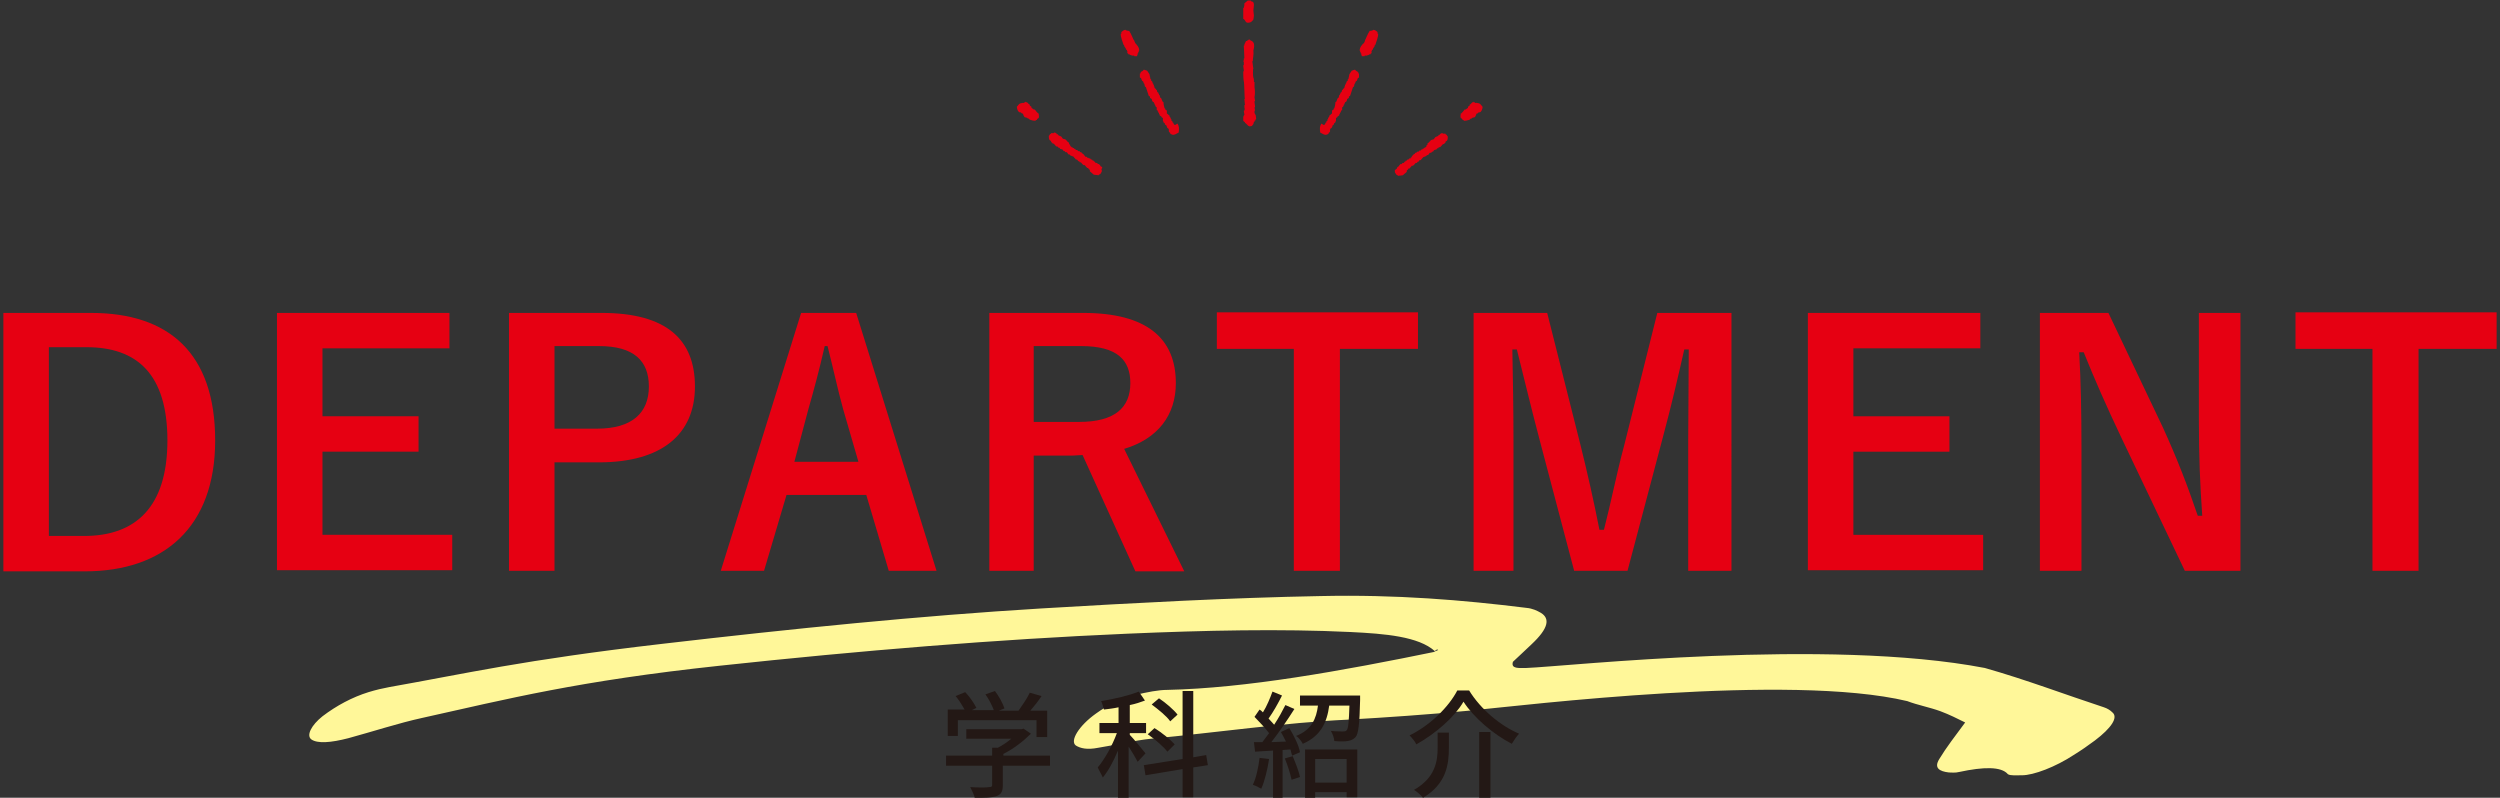 <?xml version="1.0" encoding="utf-8"?>
<!-- Generator: Adobe Illustrator 28.1.0, SVG Export Plug-In . SVG Version: 6.00 Build 0)  -->
<svg version="1.1" xmlns="http://www.w3.org/2000/svg" xmlns:xlink="http://www.w3.org/1999/xlink" x="0px" y="0px"
	 viewBox="0 0 445 142" style="enable-background:new 0 0 445 142;" xml:space="preserve">
<rect x="0" y="0" width="445" height="142" fill="#333333" stroke="none"/>
<style type="text/css">
	.st0{fill:#FFF799;}
	.st1{fill:#231815;}
	.st2{fill:#E60012;}
	.st3{fill-rule:evenodd;clip-rule:evenodd;fill:#E60012;}
</style>
<g id="レイヤー_1">
	<g id="レイヤー_1_00000016042145146297736250000004187549131708493463_">
		<g id="レイヤー_1_00000013908425950118131660000016308910994028765834_">
		</g>
	</g>
</g>
<g id="文字_00000023975484362046991750000011100729615349130924_">
	<g>
		<path class="st0" d="M255.4,115.9c-2.9-2.6-8.8-3.1-15-3.4c-12.4-0.6-25.9-0.3-39.8,0.3c-23.1,1-47.4,3-72.5,5.7
			c-25.2,2.7-37.7,5.9-53,9.3c-4.1,0.9-8.7,2.4-13.1,3.6c-3.1,0.8-5.5,1-6.6,0.2c-0.9-0.7,0-2.5,2-4.1c2.5-1.9,5.3-3.4,8.2-4.3
			c1.3-0.4,2.6-0.7,3.7-0.9c13.6-2.4,23.6-4.8,48.6-7.7c23.2-2.7,45.9-5,67.5-6.3c16.9-1,33.6-1.9,49.6-2.2
			c13.5-0.3,25.4,0.7,36.7,2.1c1.1,0.1,1.9,0.5,2.6,0.9c1.6,1,1.4,2.7-1.7,5.6c-1.2,1.1-2.4,2.3-3.3,3.1c-0.4,1.3,1.1,1.1,2.4,1.1
			c7.5-0.3,53.5-5.4,81.6,0c7.4,2.1,14.2,4.7,21.2,7c0.6,0.2,1.1,0.5,1.5,0.9c1.1,0.9-0.2,2.8-3.1,5c-1.2,0.9-2.5,1.8-3.8,2.6
			c-3.2,2.1-7.1,3.6-9.2,3.6c-0.9,0-2.1,0.1-2.5-0.2c-1.2-1.4-4.4-1.3-8.6-0.4c-0.8,0.2-1.4,0.1-1.9,0.1c-1.7-0.2-2.7-0.8-1.7-2.4
			c1.2-2,2.9-4.2,4.6-6.5c-1.4-0.7-2.8-1.4-4.4-2c-1.9-0.7-4.1-1.1-5.9-1.8c-21-5-67.7,0.7-78,1.7c-7.4,0.7-14.6,1.2-21.6,1.6
			c-11,0.5-23.3,2.3-35.1,3.4c-2.8,0.3-6.2,1.1-9.3,1.6c-2,0.4-3.2,0.1-4-0.4c-1.1-0.8,0.5-3.5,3.6-5.7c2.2-1.6,4.8-2.8,7-3.3
			c2.1-0.5,4.1-0.9,5.7-0.9c13.9-0.3,30.7-3.3,48.2-6.9c-1,0.3-1,0.2,0-0.2C255.8,115.5,255.6,115.7,255.4,115.9z"/>
		<g>
			<path class="st1" d="M186.8,136.3h-8.3v3.5c0,1.1-0.3,1.6-1.1,1.9c-0.9,0.3-2.1,0.3-3.9,0.3c-0.1-0.5-0.5-1.3-0.8-1.9
				c1.5,0.1,2.9,0.1,3.4,0c0.4,0,0.5-0.1,0.5-0.4v-3.4h-8.2v-1.8h8.2v-1.4h1c0.8-0.4,1.7-1,2.4-1.6h-8v-1.7h9.8l0.4-0.1l1.3,0.9
				c-1.3,1.3-3.1,2.7-4.9,3.6v0.3h8.3V136.3z M170.5,131h-1.8v-4.7h3c-0.4-0.7-1-1.7-1.6-2.4l1.7-0.7c0.8,0.8,1.6,2,2,2.8l-0.8,0.4
				h3.9c-0.3-0.8-0.9-2-1.5-2.8l1.7-0.6c0.7,0.9,1.4,2.2,1.7,3.1l-1,0.4h3.5c0.7-1,1.6-2.3,2-3.2l2.1,0.6c-0.6,0.9-1.3,1.8-2,2.6h3
				v4.7h-1.9v-3h-14V131z"/>
			<path class="st1" d="M202.5,135.6c-0.3-0.6-1-1.8-1.6-2.7v9.1H199v-8.4c-0.8,1.9-1.7,3.6-2.7,4.8c-0.2-0.5-0.7-1.3-0.9-1.8
				c1.2-1.4,2.6-3.9,3.4-6.1h-3.1v-1.8h3.4v-2.8c-0.9,0.2-1.8,0.3-2.6,0.4c-0.1-0.4-0.3-1.1-0.5-1.5c2.4-0.4,5-1,6.7-1.7l1.1,1.6
				c-0.8,0.3-1.7,0.6-2.7,0.8v3.2h2.9v1.8h-2.9v0.3c0.6,0.6,2.4,2.8,2.8,3.3L202.5,135.6z M212.4,136.6v5.3h-1.9v-5l-6.6,1.1
				l-0.3-1.8l6.9-1.1v-12.1h1.9v11.8l2.3-0.4l0.3,1.8L212.4,136.6z M207.8,133.8c-0.7-0.9-2.2-2.2-3.5-3.1l1.2-1.1
				c1.3,0.8,2.9,2.1,3.6,2.9L207.8,133.8z M208.3,128.4c-0.6-0.9-2.1-2.1-3.3-3l1.3-1.1c1.2,0.8,2.6,2,3.3,2.9L208.3,128.4z"/>
			<path class="st1" d="M225.9,135.1c-0.3,1.9-0.8,4-1.4,5.3c-0.3-0.2-1.1-0.6-1.5-0.7c0.6-1.2,1-3.1,1.2-4.8L225.9,135.1z
				 M229.5,129.6c0.8,1.3,1.7,3.1,1.9,4.3l-1.4,0.6c-0.1-0.3-0.2-0.7-0.3-1.1l-1.4,0.1v8.5h-1.7v-8.4c-1.2,0.1-2.2,0.1-3.2,0.2
				l-0.2-1.7l1.5,0c0.4-0.5,0.8-1.1,1.2-1.6c-0.7-0.9-1.7-2-2.6-2.9l0.9-1.3c0.2,0.1,0.4,0.3,0.6,0.5c0.7-1.1,1.3-2.6,1.7-3.7
				l1.7,0.7c-0.7,1.4-1.6,3-2.4,4.1c0.4,0.4,0.7,0.8,1,1.1c0.8-1.2,1.5-2.5,2-3.5l1.6,0.7c-1.2,1.9-2.7,4.1-4.1,5.9
				c0.8,0,1.7-0.1,2.6-0.1c-0.3-0.6-0.6-1.2-0.9-1.7L229.5,129.6z M230.1,134.6c0.5,1.2,1.1,2.7,1.3,3.7l-1.5,0.5
				c-0.2-1-0.7-2.6-1.2-3.8L230.1,134.6z M242.1,123.9c0,0,0,0.5,0,0.7c-0.1,4.3-0.3,6-0.8,6.6c-0.4,0.4-0.8,0.6-1.4,0.7
				c-0.5,0.1-1.5,0.1-2.4,0c0-0.5-0.3-1.3-0.6-1.8c0.9,0.1,1.8,0.1,2.1,0.1c0.3,0,0.5,0,0.7-0.2c0.3-0.3,0.4-1.5,0.5-4.4h-3.6
				c-0.4,3-1.5,5.4-4.7,6.8c-0.2-0.4-0.7-1.1-1.2-1.4c2.8-1.1,3.6-3.1,3.9-5.4h-3.2v-1.8H242.1z M232.3,133.4h9.3v8.5h-1.9v-0.9
				h-5.6v1h-1.8V133.4z M234.1,135.1v4.2h5.6v-4.2H234.1z"/>
			<path class="st1" d="M252.1,132.5c-0.2-0.5-0.8-1.2-1.2-1.6c3.7-1.8,7-5.1,8.5-8h2.1c2.1,3.4,5.6,6.3,8.9,7.7
				c-0.5,0.5-0.9,1.2-1.3,1.8c-3.3-1.7-6.8-4.7-8.6-7.5C259,127.5,255.7,130.5,252.1,132.5z M257.9,130.4v2.7c0,2.9-0.4,6.4-4.6,8.9
				c-0.3-0.4-1.1-1.1-1.6-1.4c3.8-2.2,4.2-5.1,4.2-7.5v-2.7H257.9z M265.3,130.3v11.7h-2v-11.7H265.3z"/>
		</g>
		<g>
			<path class="st2" d="M16.2,55.7c13.9,0,22.1,7.2,22.1,22.7s-9.2,23.3-23.2,23.3H0.6V55.7H16.2z M8.7,95.4H15
				c9.1,0,14.8-5.1,14.8-17c0-11.8-5.4-16.6-14.4-16.6H8.7V95.4z"/>
			<path class="st2" d="M80.1,62H57.4v12.1h17.1v6.3H57.4v14.8h23.1v6.3H49.3V55.7h30.7V62z"/>
			<path class="st2" d="M107.1,55.7c11.5,0,16.6,4.7,16.6,13.1c0,8.5-5.9,13.5-17.1,13.5h-7.9v19.3h-8.1V55.7H107.1z M98.7,76.3h7.6
				c6.2,0,9.2-2.8,9.2-7.5c0-4.6-2.7-7.2-8.9-7.2h-7.9V76.3z"/>
			<path class="st2" d="M166.7,101.6h-8.5l-4-13.5H140l-4,13.5h-7.7l14.3-45.9h9.8L166.7,101.6z M150.1,72.9c-1-3.6-1.7-7-2.8-11.3
				h-0.5c-1,4.4-1.9,7.7-2.9,11.2l-2.5,9.4h11.4L150.1,72.9z"/>
			<path class="st2" d="M192.8,55.7c11.3,0,16.5,4.5,16.5,12.5c0,5.7-3.2,9.9-9.2,11.7l10.7,21.8h-8.7L192.7,81
				c-0.7,0-1.3,0.1-2.1,0.1H184v20.5h-7.9V55.7H192.8z M184,75.1h8.1c6.4,0,9.1-2.6,9.1-6.9c0-4.1-2.3-6.6-8.8-6.6H184V75.1z"/>
			<path class="st2" d="M252.4,62.1h-13.9v39.5h-8.2V62.1h-13.7v-6.5h35.8V62.1z"/>
			<path class="st2" d="M308.2,101.6h-7.7V78.4c0-5.7,0.1-10.8,0.1-16.2h-0.8c-1.2,5.3-2.3,10-3.8,15.6l-6.3,23.8h-9.5L274,78.1
				c-1.4-5.3-2.6-10.3-4-15.9h-0.8c0.1,5.3,0.2,10.7,0.2,16.3v23.1h-7.1V55.7h13.1l5.9,23.4c1.2,4.8,2.4,10.1,3.4,15.2h0.8
				c1.3-5,2.2-9.8,3.6-15l5.9-23.6h13.2V101.6z"/>
			<path class="st2" d="M352.5,62h-22.6v12.1H347v6.3h-17.1v14.8H353v6.3h-31.2V55.7h30.7V62z"/>
			<path class="st2" d="M398.8,101.6h-9.9l-11.3-23.7c-2.7-5.7-4.6-10-6.7-15.2h-0.8c0.3,5.4,0.4,10.9,0.4,16.6v22.3h-7.4V55.7h12.2
				l9.7,20.4c2.6,5.7,4.4,10.4,6.2,15.7h0.8c-0.4-5.6-0.6-10.7-0.6-16.8V55.7h7.4V101.6z"/>
			<path class="st2" d="M444.4,62.1h-13.9v39.5h-8.2V62.1h-13.7v-6.5h35.8V62.1z"/>
		</g>
		<g>
			<g>
				<g>
					<path class="st3" d="M223,0.3c-0.1,0-0.1,0-0.2,0c-0.1-0.1-0.1-0.2-0.2-0.2c-0.2,0-0.4,0-0.5,0c-0.2,0.2-0.4,0.3-0.6,0.5
						c0,0.3,0,0.5-0.1,0.8c0,0-0.1,0-0.1,0c0,0.2,0,0.3,0,0.5c0,0.4,0,1.4,0,1.5c0,0,0.1,0,0.1,0c0.4,0.3,0.2,0.8,1.1,0.6
						c0.3-0.1,0.4-0.3,0.6-0.5c0-0.2,0.1-0.5,0.1-0.7c0-0.3-0.1-0.6-0.1-0.9c0-0.3,0.1-0.7,0.1-1C223.2,0.6,223.1,0.4,223,0.3z"/>
					<path class="st3" d="M201.8,7.1C201.8,7.1,201.8,7.1,201.8,7.1c-0.1-0.1-0.4-1-0.8-1.6c-0.3,0-0.6-0.1-0.7-0.2
						c-0.4,0.1-0.4,0.2-0.7,0.4c0,0.1,0,0.2,0,0.3c0,0-0.1,0-0.1,0c-0.1,0.4,0.4,1.7,0.5,2c0,0,0.1,0,0.1,0c0,0.1,0,0.1,0,0.2
						c0.1,0.1,0.4,0.6,0.4,0.7c0,0,0.1,0,0.1,0c0,0.1,0,0.2,0,0.2c0,0,0.1,0,0.1,0c0,0.1-0.1,0.2,0,0.4c0,0,0.1,0,0.1,0
						c0.1,0.3,0,0.1,0.3,0.2c0,0,0.1,0.1,0.1,0.1c0.1,0,0.1,0,0.2,0c0,0,0,0.1,0,0.1c0.2,0,0.3,0,0.5,0c0,0,0,0.1,0,0.1
						c0.2,0,0.3,0,0.5,0c0,0,0-0.1,0-0.1c0.2-0.2,0-0.2,0.1-0.4c0,0,0.1,0,0.1,0c0,0,0-0.1,0-0.2c0.1,0,0.1-0.1,0.1-0.1
						c0-0.1,0-0.1,0-0.2c0,0,0.1,0,0.1,0c-0.1-0.7-0.3-0.8-0.6-1.2C202,7.7,201.9,7.1,201.8,7.1z"/>
					<path class="st3" d="M222.3,7c-0.1,0.2-0.1,0.1-0.3,0.2c0,0,0,0.1,0,0.1c-0.1,0-0.1,0-0.2,0c-0.1,0.2-0.2,0.4-0.3,0.6
						c0,0.1,0,0.2,0,0.2c0,0-0.1,0-0.1,0c0,0.1,0,0.2,0,0.2c0,0,0.1,1.5,0.1,2.1c0,0-0.1,0-0.1,0c0,0.1,0,0.3,0,0.4c0,0-0.1,0-0.1,0
						c0,0.2,0.1,0.2,0.1,0.2c0,0.2,0,0.4,0,0.6c0,0-0.1,0-0.1,0c0,0.4,0.1,0.7,0.1,1.1c0,0-0.1,0-0.1,0c0,0.1,0,1.5,0.1,1.8
						c0.1,0.2,0.1,3.1,0.2,3.1c0,0-0.1,0-0.1,0c0,0.4,0.1,0.8,0.1,1.1c0,0-0.1,0-0.1,0c0,0.3,0,0.6,0.1,0.8c0,0-0.1,0-0.1,0
						c0,0,0,0.1,0,0.2c0,0-0.1,0-0.1,0c0,0.3,0.1,0.5,0.1,0.8c0,0-0.1,0-0.1,0c0,0,0,0.1,0,0.2c0,0-0.1,0-0.1,0c0,0.3,0,0.5,0,0.8
						c0.1,0.1,0.1,0.1,0.2,0.2c0,0,0.1,0,0.1,0c0,0.1,0,0.1,0,0.2c0.1,0,0.1,0,0.2,0.1c0.1,0.1,0.3,0.3,0.4,0.4
						c0.2,0.1,0.1,0,0.2,0.1c0.2,0,0.4-0.1,0.5-0.1c0,0,0,0,0-0.1c0.3-0.2,0.2-0.4,0.3-0.6c0,0,0.1,0,0.1,0c0-0.1,0-0.1,0-0.2
						c0.1,0,0.1-0.1,0.2-0.1c0-0.1,0-0.1,0-0.2c0,0,0.1,0,0.1,0c0-0.3-0.1-0.6-0.1-0.8c0,0-0.1,0-0.1,0c0-0.1,0-0.2,0-0.2
						c0,0-0.1,0-0.1,0c0-0.2,0-0.4,0-0.5c0,0,0.1,0,0.1,0c0-0.2-0.1-0.4-0.1-0.6c0,0,0.1,0,0.1,0c0-0.4-0.1-0.7-0.1-1.1
						c0,0,0.1,0,0.1,0c0-0.2-0.1-0.5-0.1-0.7c0.1-0.5,0.1-1.2,0-1.8c0-0.3,0-0.6,0-0.9c0,0-0.1,0-0.1,0c0-0.3,0-0.6-0.1-0.8
						c-0.1-0.2-0.1-1.6,0-1.6c-0.1-0.4-0.1-0.9-0.2-1.3c0,0,0.1,0,0.1,0c0-0.6,0.2-1.2,0.1-1.9c0.3-1.1,0.1-1.6-0.5-1.8
						C222.5,7.1,222.4,7,222.3,7z"/>
					<path class="st3" d="M209.1,22.2c-0.1,0-0.2-0.1-0.2-0.2c0-0.1-0.1-0.2-0.1-0.2c0,0-0.1,0-0.1,0c0-0.1,0-0.1,0-0.2
						c-0.1-0.1-0.2-0.1-0.2-0.2c0-0.1,0-0.1,0-0.2c0,0-0.1,0-0.1,0c0-0.1,0-0.1,0-0.2l-0.2-0.2c0-0.1,0-0.1,0-0.2
						c-0.2-0.1-0.3-0.3-0.5-0.4c0-0.2,0-0.3,0-0.5c-0.1-0.1-0.2-0.2-0.3-0.2c0-0.1,0-0.1,0-0.2c0,0-0.1,0-0.1,0
						c-0.1-0.4-0.2-0.7-0.2-1.1c-0.1-0.1-0.2-0.1-0.2-0.2c-0.1-0.2-0.1-0.3-0.2-0.5c-0.1-0.1-0.2-0.1-0.2-0.2c0-0.1-0.1-0.3-0.1-0.4
						c0,0-0.1,0-0.1,0c0-0.1,0-0.1,0-0.2c0,0-0.1,0-0.1,0c0,0,0-0.1,0-0.2c-0.1,0-0.1-0.1-0.2-0.1c0-0.1-0.1-0.3-0.1-0.4
						c0,0-0.1,0-0.1,0c0-0.1-0.1-0.2-0.1-0.2c-0.1-0.1-0.2-0.1-0.2-0.2c0-0.1,0-0.2,0-0.2c0,0-0.1,0-0.1,0c0-0.1,0-0.2,0-0.3
						c0,0-0.1,0-0.1,0c0,0,0-0.1,0-0.2c0,0-0.1,0-0.1,0c0-0.1,0-0.2,0-0.2c0,0-0.1,0-0.1,0c0,0,0-0.1,0-0.2
						c-0.1-0.1-0.2-0.1-0.2-0.2c0-0.1,0-0.1,0-0.2c0,0-0.1,0-0.1,0c-0.1-0.3-0.1-0.6-0.2-0.9c-0.1-0.2-0.3-0.4-0.4-0.6
						c-0.2-0.1-0.3-0.1-0.6-0.2c-0.1,0.2-0.3,0.3-0.5,0.4c0,0,0,0.1,0,0.1c0,0-0.1,0-0.1,0c0,0.1,0,0.2,0,0.2c0,0-0.1,0-0.1,0
						c0,0.2,0,0.5,0,0.7c0.1,0,0.1,0.1,0.2,0.1c0.1,0.2,0.1,0.3,0.2,0.5c0.1,0,0.1,0.1,0.2,0.1c0,0.1,0,0.1,0,0.2c0,0,0.1,0,0.1,0
						c0,0.1,0,0.1,0,0.2c0,0,0.1,0,0.1,0c0,0.2,0.1,0.4,0.1,0.5c0.1,0.1,0.2,0.1,0.2,0.2c0.2,0.5,0.3,1,0.5,1.5c0.1,0,0.1,0,0.2,0.1
						c0,0.1,0,0.1,0,0.2c0.1,0.1,0.2,0.2,0.3,0.2c0,0.1,0.1,0.3,0.1,0.4c0.1,0.1,0.2,0.2,0.3,0.2c0,0.1,0,0.1,0,0.2c0,0,0,0,0.1,0
						c0,0.1,0,0.1,0,0.2c0,0,0.1,0,0.1,0c0,0.1,0,0.2,0,0.2c0,0,0.1,0,0.1,0c0,0.1,0,0.1,0,0.2c0.1,0,0.1,0.1,0.2,0.1
						c0,0.2,0,0.4,0,0.5c0.1,0,0.1,0.1,0.2,0.1c0,0.1,0,0.1,0,0.2c0,0,0.1,0,0.1,0c0,0.1,0,0.2,0,0.2c0,0,0.1,0,0.1,0
						c0,0.1,0,0.1,0,0.2c0,0,0.1,0,0.1,0c0,0.1,0,0.1,0,0.2c0.1,0.1,0.2,0.2,0.3,0.2c0,0.1,0.1,0.2,0.1,0.2c0.1,0,0.1,0.1,0.2,0.1
						c0,0.2,0,0.4,0,0.6c0,0,0.1,0,0.1,0c0,0.1,0,0.2,0,0.2c0.1,0,0.1,0.1,0.2,0.1c0,0.1,0.1,0.2,0.1,0.3c0.1,0,0.1,0.1,0.2,0.1
						c0.1,0.2,0.1,0.3,0.2,0.5c0.1,0,0.1,0.1,0.2,0.1c0.1,0.2,0,0.4,0.1,0.6c0.1,0.1,0.2,0.1,0.2,0.2c0,0.1,0.1,0.2,0.2,0.2
						c0.5,0.3,1-0.2,1.3-0.3c0.1-0.7,0.1-1.1-0.2-1.6C209.1,22.3,209.1,22.3,209.1,22.2z"/>
					<path class="st3" d="M182.1,18.3c-0.8,0.1-0.7,0.3-1.1,0.7c0,0.4,0.2,0.9,0.5,1c0.1,0,0.1,0,0.2,0c0.1,0.1,0.1,0.1,0.2,0.2
						c0.1,0,0.2,0,0.2,0.1c0.1,0.1,0,0.2,0.1,0.3c0,0,0.1,0,0.1,0c0,0.1,0,0.2,0,0.2c0.1,0.1,0.4,0.1,0.6,0.2c0,0,0,0.1,0,0.1
						c0.1,0,0.1,0,0.2,0c0.1,0.1,0.1,0.1,0.2,0.2c0.3,0.1,0.6,0.2,1,0.2c0.1-0.2,0.2-0.1,0.3-0.2c0,0,0-0.1,0-0.1
						c0.1-0.1,0.1-0.1,0.3-0.2c0-0.1,0-0.3,0.1-0.4c0,0-0.1,0-0.1,0c0-0.1,0-0.3,0-0.4c0,0-0.1,0-0.1,0c-0.2-0.2-0.4-0.4-0.6-0.7
						c-0.1,0-0.1,0-0.2,0c0,0-0.1-0.1-0.1-0.1c-0.1-0.1-0.2-0.1-0.3-0.2c0,0,0-0.1,0-0.2c-0.1-0.1-0.2-0.1-0.3-0.2
						c0-0.1,0-0.1,0-0.2c-0.1,0-0.1,0-0.2-0.1c-0.1-0.1-0.2-0.2-0.3-0.3c-0.1,0-0.1,0-0.2,0c0,0,0-0.1,0-0.1
						C182.2,18.3,182.2,18.4,182.1,18.3z"/>
					<path class="st3" d="M196.2,29.8c-0.1-0.1-0.2-0.2-0.3-0.2c0-0.1-0.1-0.2-0.1-0.2l-0.2-0.2c-0.1,0-0.1,0-0.2,0
						c0-0.1-0.1-0.2-0.2-0.2c-0.1,0-0.1,0-0.2,0c0-0.1-0.1-0.1-0.1-0.2c-0.1,0-0.2-0.1-0.2-0.1c0,0,0,0,0-0.1c-0.1,0-0.1,0-0.2,0
						c0-0.1-0.1-0.1-0.1-0.2c-0.1,0-0.1,0-0.2,0c-0.1-0.1-0.1-0.2-0.2-0.2c-0.1,0-0.1,0-0.2,0c0,0,0-0.1,0-0.1c-0.1,0-0.1,0-0.2,0
						l-0.2-0.2c-0.1,0-0.1,0-0.2,0c-0.1-0.1-0.2-0.3-0.3-0.4c-0.1-0.1-0.2-0.2-0.3-0.2c0,0-0.1-0.1-0.1-0.2c-0.1,0-0.1,0-0.2,0
						c-0.1-0.1-0.1-0.2-0.2-0.2c-0.1,0-0.1,0-0.2,0c-0.1-0.1-0.1-0.2-0.2-0.2c-0.1,0-0.1,0-0.2,0c0-0.1-0.1-0.1-0.1-0.2
						c-0.1,0-0.2,0-0.2,0c0,0,0-0.1,0-0.1c-0.1,0-0.2-0.1-0.3-0.1c0,0,0-0.1,0-0.1c-0.1,0-0.1,0-0.2,0c0,0,0-0.1,0-0.1
						c-0.1,0-0.1-0.1-0.2-0.1c0-0.1,0-0.1,0-0.2c-0.1-0.1-0.2-0.1-0.2-0.2c0-0.1,0-0.1,0-0.2c-0.1,0-0.1-0.1-0.2-0.1
						c-0.2-0.2-0.3-0.4-0.5-0.5c-0.1,0-0.3-0.1-0.4-0.1c-0.1-0.1-0.2-0.3-0.3-0.4c-0.2-0.1-0.3-0.1-0.5-0.2c0-0.1-0.1-0.1-0.1-0.2
						c-0.1,0-0.1,0-0.2,0c0,0,0-0.1,0-0.1c-0.1-0.1-0.2-0.2-0.5-0.2c0,0,0,0.1,0,0.1c-0.2,0-0.4,0-0.5,0c0,0,0,0.1,0,0.1
						c-0.3,0.1-0.2,0.2-0.4,0.4c0,0.4,0,0.6,0.2,0.8c0.1,0,0.1,0.1,0.2,0.1c0,0.1,0,0.1,0,0.2c0.1,0,0.1,0.1,0.2,0.1c0,0,0,0,0,0.1
						c0.1,0,0.2,0.1,0.3,0.1c0.2,0.2,0.3,0.4,0.5,0.5c0.1,0,0.1,0,0.2,0c0,0.1,0.1,0.1,0.1,0.2c0.1,0,0.1,0,0.2,0
						c0,0.1,0.1,0.1,0.1,0.2c0.1,0,0.3,0.1,0.4,0.1c0.1,0.1,0.2,0.2,0.2,0.3c0.1,0,0.1,0,0.2,0c0.1,0.1,0.1,0.2,0.2,0.2
						c0.1,0,0.1,0,0.2,0c0.1,0.1,0.2,0.3,0.3,0.4c0.1,0,0.1,0,0.2,0c0.1,0.1,0.1,0.2,0.2,0.2c0.2,0.1,0.3,0.1,0.5,0.2
						c0.1,0.2,0.3,0.3,0.4,0.5c0.1,0,0.1,0,0.2,0c0.1,0.1,0.2,0.2,0.2,0.3c0.1,0,0.1,0,0.2,0c0,0.1,0.1,0.1,0.1,0.2
						c0.1,0,0.1,0,0.2,0c0.2,0.2,0.3,0.4,0.5,0.5c0.1,0,0.2,0,0.2,0c0.1,0.2,0.3,0.3,0.4,0.5c0.1,0,0.1,0,0.2,0
						c0,0.1,0.1,0.2,0.1,0.2c0.1,0.1,0.2,0.1,0.2,0.2c0,0.1,0,0.1,0,0.2c0.2,0.2,0.5,0.4,0.7,0.6c0.3,0,0.6,0.1,0.9,0.1
						c0,0,0-0.1,0-0.1c0.4-0.1,0.3-0.3,0.5-0.5c0-0.3,0.1-0.4-0.1-0.5C196.2,30,196.2,29.9,196.2,29.8z"/>
				</g>
				<g>
					<path class="st3" d="M243,7.1C243.1,7.1,243.1,7.1,243,7.1c0.1-0.1,0.4-1,0.8-1.6c0.3,0,0.6-0.1,0.7-0.2
						c0.4,0.1,0.4,0.2,0.7,0.4c0,0.1,0,0.2,0,0.3c0,0,0.1,0,0.1,0c0.1,0.4-0.4,1.7-0.5,2c0,0-0.1,0-0.1,0c0,0.1,0,0.1,0,0.2
						c-0.1,0.1-0.4,0.6-0.4,0.7c0,0-0.1,0-0.1,0c0,0.1,0,0.2,0,0.2c0,0-0.1,0-0.1,0c0,0.1,0.1,0.2,0,0.4c0,0-0.1,0-0.1,0
						c-0.1,0.3,0,0.1-0.3,0.2c0,0-0.1,0.1-0.1,0.1c-0.1,0-0.1,0-0.2,0c0,0,0,0.1,0,0.1c-0.2,0-0.3,0-0.5,0c0,0,0,0.1,0,0.1
						c-0.2,0-0.3,0-0.5,0c0,0,0-0.1,0-0.1c-0.2-0.2,0-0.2-0.1-0.4c0,0-0.1,0-0.1,0c0,0,0-0.1,0-0.2c-0.1,0-0.1-0.1-0.1-0.1
						c0-0.1,0-0.1,0-0.2c0,0-0.1,0-0.1,0c0.1-0.7,0.3-0.8,0.6-1.2C242.9,7.7,243,7.1,243,7.1z"/>
					<path class="st3" d="M235.7,22.2c0.1,0,0.2-0.1,0.2-0.2c0-0.1,0.1-0.2,0.1-0.2c0,0,0.1,0,0.1,0c0-0.1,0-0.1,0-0.2
						c0.1-0.1,0.2-0.1,0.2-0.2c0-0.1,0-0.1,0-0.2c0,0,0.1,0,0.1,0c0-0.1,0-0.1,0-0.2l0.2-0.2c0-0.1,0-0.1,0-0.2
						c0.2-0.1,0.3-0.3,0.5-0.4c0-0.2,0-0.3,0-0.5c0.1-0.1,0.2-0.2,0.3-0.2c0-0.1,0-0.1,0-0.2c0,0,0.1,0,0.1,0
						c0.1-0.4,0.2-0.7,0.2-1.1c0.1-0.1,0.2-0.1,0.2-0.2c0.1-0.2,0.1-0.3,0.2-0.5c0.1-0.1,0.2-0.1,0.2-0.2c0-0.1,0.1-0.3,0.1-0.4
						c0,0,0.1,0,0.1,0c0-0.1,0-0.1,0-0.2c0,0,0.1,0,0.1,0c0,0,0-0.1,0-0.2c0.1,0,0.1-0.1,0.2-0.1c0-0.1,0.1-0.3,0.1-0.4
						c0,0,0.1,0,0.1,0c0-0.1,0.1-0.2,0.1-0.2c0.1-0.1,0.2-0.1,0.2-0.2c0-0.1,0-0.2,0-0.2c0,0,0.1,0,0.1,0c0-0.1,0-0.2,0-0.3
						c0,0,0.1,0,0.1,0c0,0,0-0.1,0-0.2c0,0,0.1,0,0.1,0c0-0.1,0-0.2,0-0.2c0,0,0.1,0,0.1,0c0,0,0-0.1,0-0.2c0.1-0.1,0.2-0.1,0.2-0.2
						c0-0.1,0-0.1,0-0.2c0,0,0.1,0,0.1,0c0.1-0.3,0.1-0.6,0.2-0.9c0.1-0.2,0.3-0.4,0.4-0.6c0.2-0.1,0.3-0.1,0.6-0.2
						c0.1,0.2,0.3,0.3,0.5,0.4c0,0,0,0.1,0,0.1c0,0,0.1,0,0.1,0c0,0.1,0,0.2,0,0.2c0,0,0.1,0,0.1,0c0,0.2,0,0.5,0,0.7
						c-0.1,0-0.1,0.1-0.2,0.1c-0.1,0.2-0.1,0.3-0.2,0.5c-0.1,0-0.1,0.1-0.2,0.1c0,0.1,0,0.1,0,0.2c0,0-0.1,0-0.1,0
						c0,0.1,0,0.1,0,0.2c0,0-0.1,0-0.1,0c0,0.2-0.1,0.4-0.1,0.5c-0.1,0.1-0.2,0.1-0.2,0.2c-0.2,0.5-0.3,1-0.5,1.5
						c-0.1,0-0.1,0-0.2,0.1c0,0.1,0,0.1,0,0.2c-0.1,0.1-0.2,0.2-0.3,0.2c0,0.1-0.1,0.3-0.1,0.4c-0.1,0.1-0.2,0.2-0.3,0.2
						c0,0.1,0,0.1,0,0.2c0,0-0.1,0-0.1,0c0,0.1,0,0.1,0,0.2c0,0-0.1,0-0.1,0c0,0.1,0,0.2,0,0.2c0,0-0.1,0-0.1,0c0,0.1,0,0.1,0,0.2
						c-0.1,0-0.1,0.1-0.2,0.1c0,0.2,0,0.4,0,0.5c-0.1,0-0.1,0.1-0.2,0.1c0,0.1,0,0.1,0,0.2c0,0-0.1,0-0.1,0c0,0.1,0,0.2,0,0.2
						c0,0-0.1,0-0.1,0c0,0.1,0,0.1,0,0.2c0,0-0.1,0-0.1,0c0,0.1,0,0.1,0,0.2c-0.1,0.1-0.2,0.2-0.3,0.2c0,0.1-0.1,0.2-0.1,0.2
						c-0.1,0-0.1,0.1-0.2,0.1c0,0.2,0,0.4,0,0.6c0,0,0,0-0.1,0c0,0.1,0,0.2,0,0.2c-0.1,0-0.1,0.1-0.2,0.1c0,0.1-0.1,0.2-0.1,0.3
						c-0.1,0-0.1,0.1-0.2,0.1c0,0.2-0.1,0.3-0.2,0.5c-0.1,0-0.1,0.1-0.2,0.1c-0.1,0.2,0,0.4-0.1,0.6c-0.1,0.1-0.2,0.1-0.2,0.2
						c0,0.1-0.1,0.2-0.2,0.2c-0.5,0.3-1-0.2-1.3-0.3c-0.1-0.7-0.1-1.1,0.2-1.6C235.7,22.3,235.7,22.3,235.7,22.2z"/>
					<path class="st3" d="M262.8,18.3c0.8,0.1,0.7,0.3,1.1,0.7c0,0.4-0.2,0.9-0.5,1c-0.1,0-0.1,0-0.2,0c-0.1,0.1-0.1,0.1-0.2,0.2
						c-0.1,0-0.2,0-0.2,0.1c-0.1,0.1,0,0.2-0.1,0.3c0,0-0.1,0-0.1,0c0,0.1,0,0.2,0,0.2c-0.1,0.1-0.4,0.1-0.6,0.2c0,0,0,0.1,0,0.1
						c-0.1,0-0.1,0-0.2,0c-0.1,0.1-0.1,0.1-0.2,0.2c-0.3,0.1-0.6,0.2-1,0.2c-0.1-0.2-0.2-0.1-0.3-0.2c0,0,0-0.1,0-0.1
						c-0.1-0.1-0.1-0.1-0.3-0.2c0-0.1,0-0.3-0.1-0.4c0,0,0.1,0,0.1,0c0-0.1,0-0.3,0-0.4c0,0,0,0,0.1,0c0.2-0.2,0.4-0.4,0.6-0.7
						c0.1,0,0.1,0,0.2,0c0,0,0.1-0.1,0.1-0.1c0.1-0.1,0.2-0.1,0.3-0.2c0,0,0-0.1,0-0.2c0.1-0.1,0.2-0.1,0.3-0.2c0-0.1,0-0.1,0-0.2
						c0.1,0,0.1,0,0.2-0.1c0.1-0.1,0.2-0.2,0.3-0.3c0.1,0,0.1,0,0.2,0c0,0,0-0.1,0-0.1C262.6,18.3,262.6,18.4,262.8,18.3z"/>
					<path class="st3" d="M248.7,29.8c0.1-0.1,0.2-0.2,0.3-0.2c0-0.1,0.1-0.2,0.1-0.2l0.2-0.2c0.1,0,0.1,0,0.2,0
						c0.1-0.1,0.1-0.2,0.2-0.2c0.1,0,0.1,0,0.2,0c0-0.1,0.1-0.1,0.1-0.2c0.1,0,0.2-0.1,0.2-0.1c0,0,0,0,0-0.1c0.1,0,0.1,0,0.2,0
						c0-0.1,0.1-0.1,0.1-0.2c0.1,0,0.1,0,0.2,0c0.1-0.1,0.1-0.2,0.2-0.2c0.1,0,0.1,0,0.2,0c0,0,0-0.1,0-0.1c0.1,0,0.1,0,0.2,0
						L251,28c0.1,0,0.1,0,0.2,0c0.1-0.1,0.2-0.3,0.3-0.4c0.1-0.1,0.2-0.2,0.3-0.2c0,0,0.1-0.1,0.1-0.2c0.1,0,0.1,0,0.2,0
						c0.1-0.1,0.1-0.2,0.2-0.2c0.1,0,0.1,0,0.2,0c0.1-0.1,0.1-0.2,0.2-0.2c0.1,0,0.1,0,0.2,0c0-0.1,0.1-0.1,0.1-0.2
						c0.1,0,0.2,0,0.2,0c0,0,0-0.1,0-0.1c0.1,0,0.2-0.1,0.3-0.1c0,0,0-0.1,0-0.1c0.1,0,0.1,0,0.2,0c0,0,0-0.1,0-0.1
						c0.1,0,0.1-0.1,0.2-0.1c0-0.1,0-0.1,0-0.2c0.1-0.1,0.2-0.1,0.2-0.2c0-0.1,0-0.1,0-0.2c0.1,0,0.1-0.1,0.2-0.1
						c0.2-0.2,0.3-0.4,0.5-0.5c0.1,0,0.3-0.1,0.4-0.1c0.1-0.1,0.2-0.3,0.3-0.4c0.2-0.1,0.3-0.1,0.5-0.2c0-0.1,0.1-0.1,0.1-0.2
						c0.1,0,0.1,0,0.2,0c0,0,0-0.1,0-0.1c0.1-0.1,0.2-0.2,0.5-0.2c0,0,0,0.1,0,0.1c0.2,0,0.4,0,0.5,0c0,0,0,0.1,0,0.1
						c0.3,0.1,0.2,0.2,0.4,0.4c0,0.4,0,0.6-0.2,0.8c-0.1,0-0.1,0.1-0.2,0.1c0,0.1,0,0.1,0,0.2c-0.1,0-0.1,0.1-0.2,0.1c0,0,0,0,0,0.1
						c-0.1,0-0.2,0.1-0.3,0.1c-0.2,0.2-0.3,0.4-0.5,0.5c-0.1,0-0.1,0-0.2,0c0,0.1-0.1,0.1-0.1,0.2c-0.1,0-0.1,0-0.2,0
						c0,0.1-0.1,0.1-0.1,0.2c-0.1,0-0.3,0.1-0.4,0.1c-0.1,0.1-0.2,0.2-0.2,0.3c-0.1,0-0.1,0-0.2,0c-0.1,0.1-0.1,0.2-0.2,0.2
						c-0.1,0-0.1,0-0.2,0c-0.1,0.1-0.2,0.3-0.3,0.4c-0.1,0-0.1,0-0.2,0c-0.1,0.1-0.1,0.2-0.2,0.2c-0.2,0.1-0.3,0.1-0.5,0.2
						c-0.1,0.2-0.3,0.3-0.4,0.5c-0.1,0-0.1,0-0.2,0c-0.1,0.1-0.2,0.2-0.2,0.3c-0.1,0-0.1,0-0.2,0c0,0.1,0,0.1-0.1,0.2
						c-0.1,0-0.1,0-0.2,0c-0.2,0.2-0.3,0.4-0.5,0.5c-0.1,0-0.2,0-0.2,0c-0.1,0.2-0.3,0.3-0.4,0.5c-0.1,0-0.1,0-0.2,0
						c0,0.1-0.1,0.2-0.1,0.2c-0.1,0.1-0.2,0.1-0.2,0.2c0,0.1,0,0.1,0,0.2c-0.2,0.2-0.5,0.4-0.7,0.6c-0.3,0-0.6,0.1-0.9,0.1
						c0,0,0-0.1,0-0.1c-0.4-0.1-0.3-0.3-0.5-0.5c0-0.3-0.1-0.4,0.1-0.5C248.7,30,248.7,29.9,248.7,29.8z"/>
				</g>
			</g>
		</g>
	</g>
</g>
</svg>
